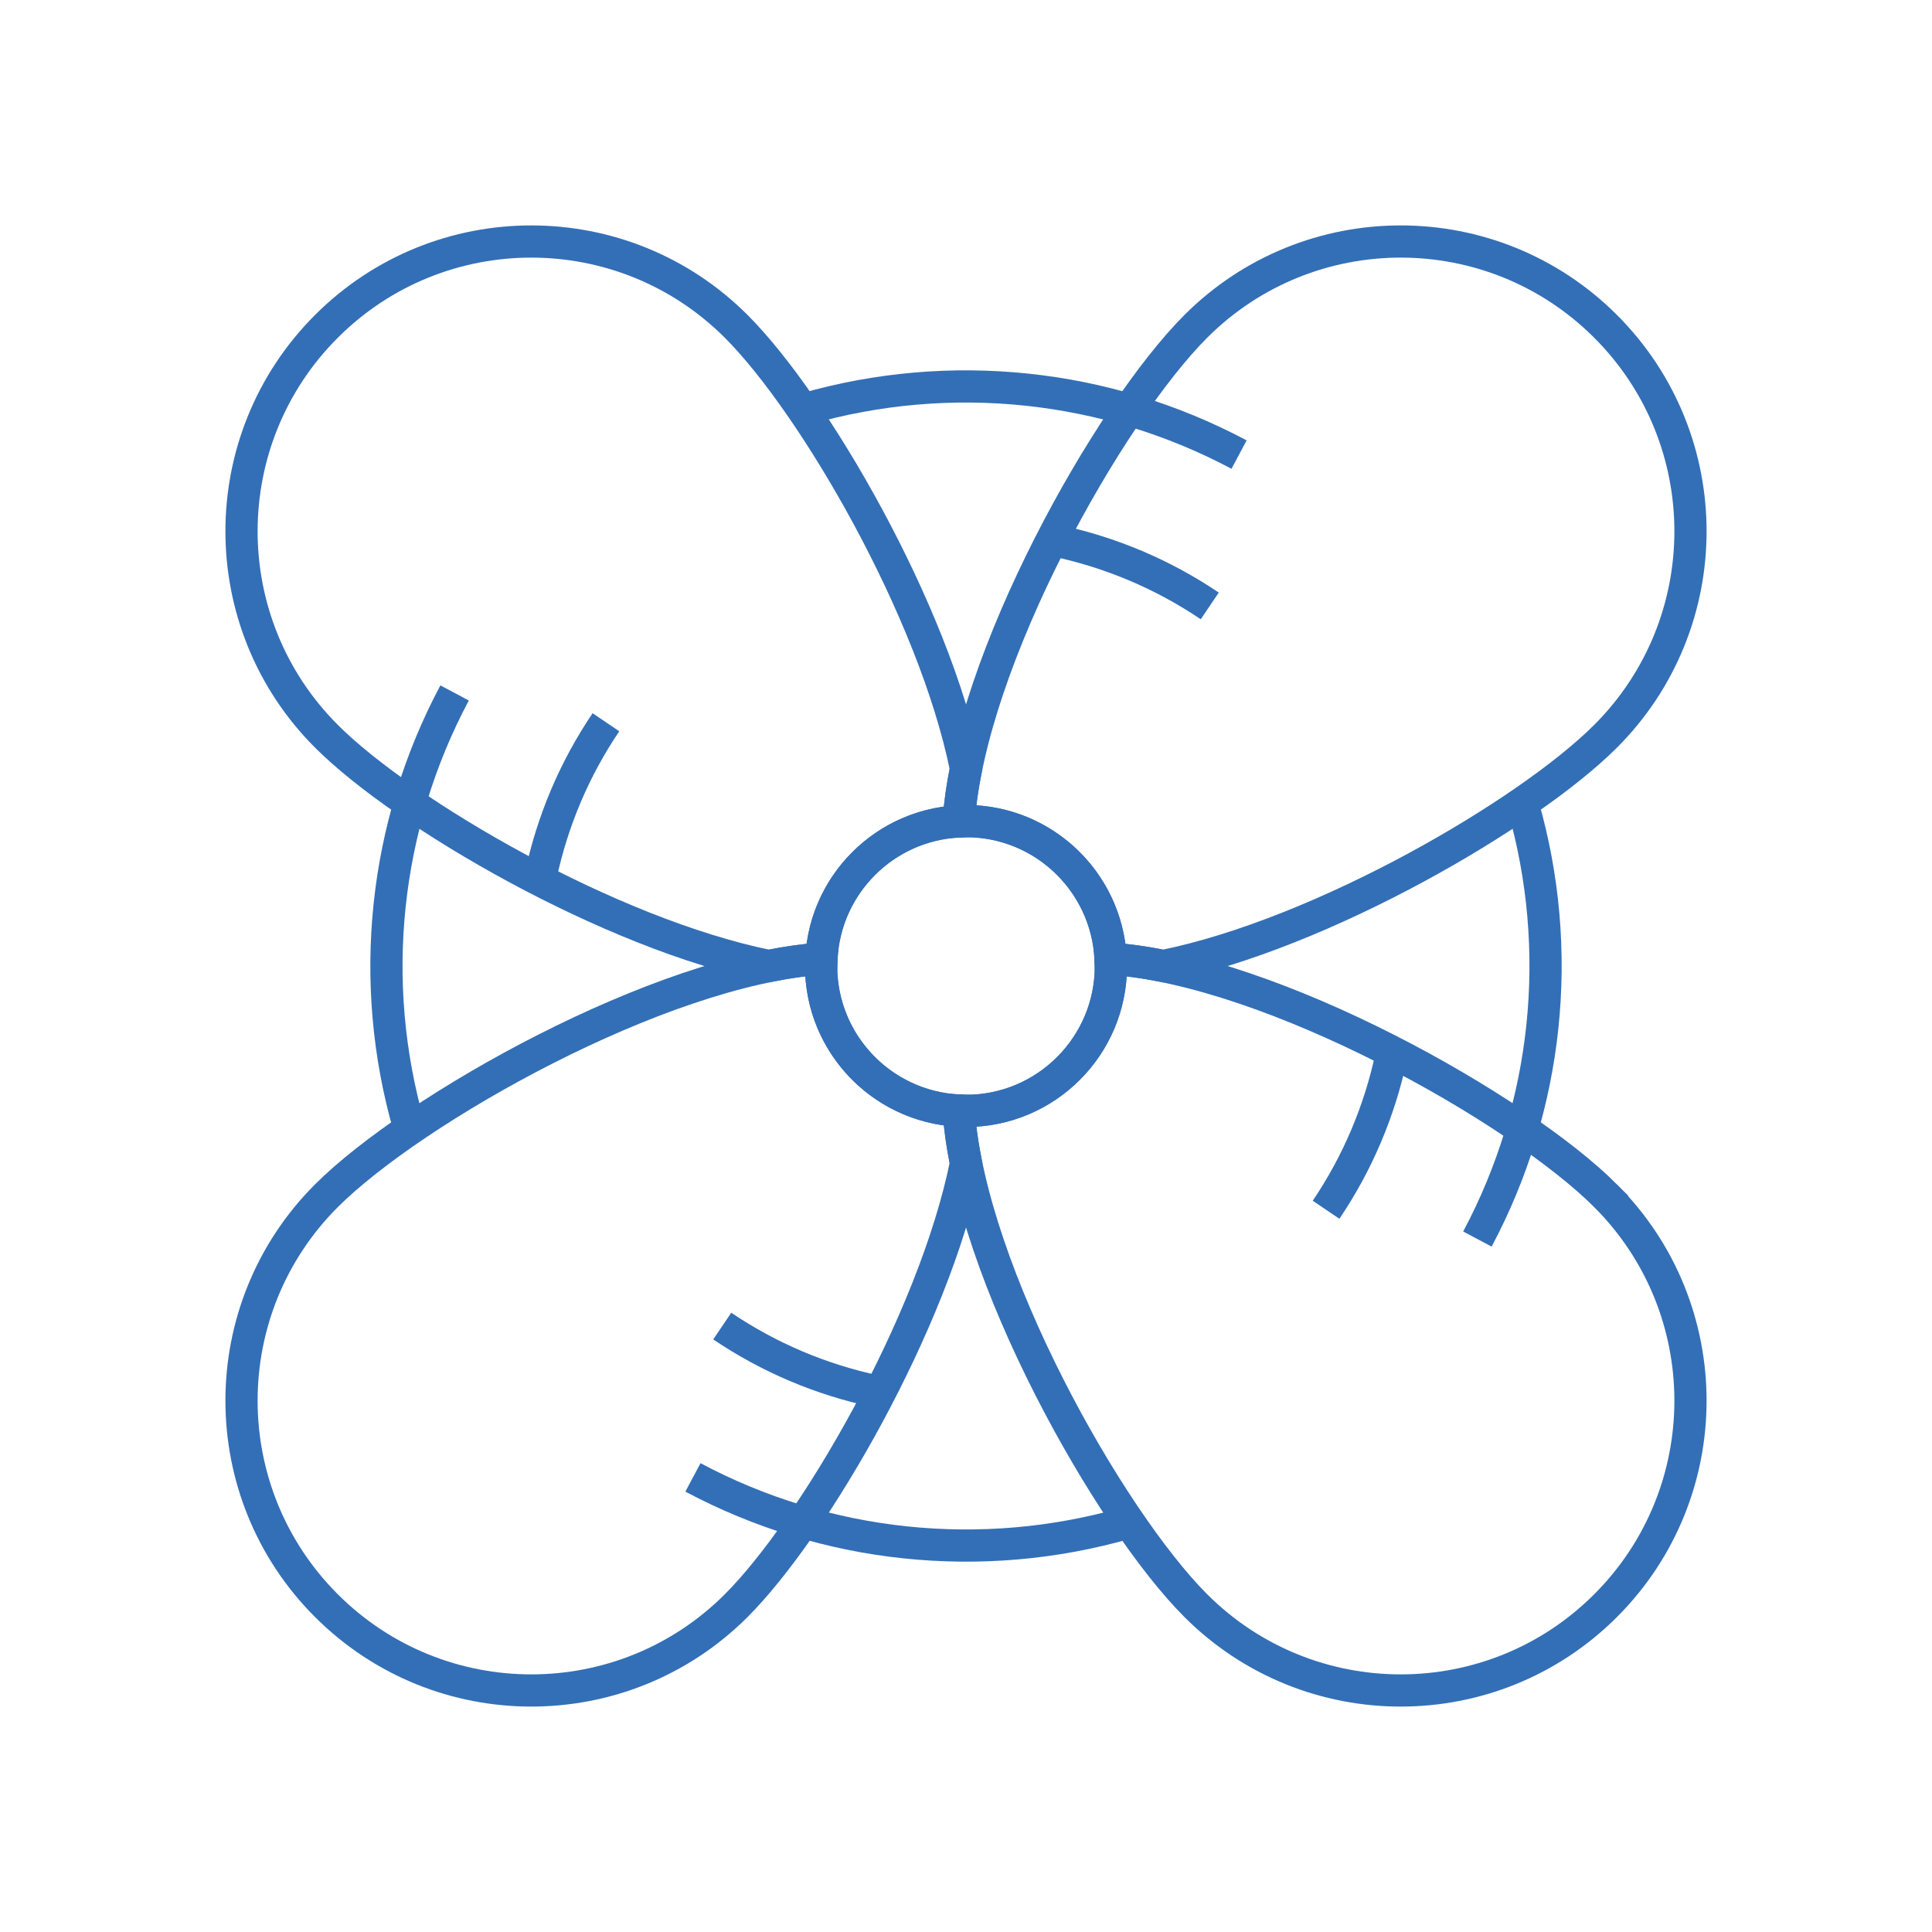 <?xml version="1.0" encoding="UTF-8"?>
<svg xmlns="http://www.w3.org/2000/svg" id="Pikto_White" data-name="Pikto White" viewBox="0 0 300 300">
  <defs>
    <style>
      .cls-1 {
        fill: none;
        stroke: #336fb6;
        stroke-miterlimit: 10;
        stroke-width: 5px;
      }
    </style>
  </defs>
  <circle class="cls-1" cx="150" cy="150" r="22.5"></circle>
  <g>
    <path class="cls-1" d="M192.4,70.59c-10.32-5.5-21.54-8.89-32.99-10.09-11.45-1.2-23.14-.22-34.37,3.01"></path>
    <path class="cls-1" d="M229.41,192.4c5.5-10.32,8.89-21.54,10.09-32.99,1.2-11.45.22-23.14-3.01-34.37"></path>
    <path class="cls-1" d="M107.6,229.41c10.32,5.5,21.54,8.89,32.99,10.09,11.45,1.2,23.14.22,34.37-3.01"></path>
    <path class="cls-1" d="M70.59,107.6c-5.5,10.32-8.89,21.54-10.09,32.99-1.2,11.45-.22,23.14,3.01,34.37"></path>
  </g>
  <g>
    <path class="cls-1" d="M187.85,94.09c-7.26-4.91-15.37-8.32-23.82-10.12"></path>
    <path class="cls-1" d="M205.91,187.85c4.91-7.26,8.32-15.37,10.12-23.82"></path>
    <path class="cls-1" d="M112.15,205.91c7.26,4.91,15.37,8.32,23.82,10.12"></path>
    <path class="cls-1" d="M94.09,112.15c-4.91,7.26-8.32,15.37-10.12,23.82"></path>
  </g>
  <path class="cls-1" d="M249.32,50.68c-17.57-17.57-46.07-17.57-63.64,0-13.41,13.41-35.08,51.67-36.81,76.88.38-.02.75-.06,1.13-.06,12.04,0,21.84,9.47,22.44,21.36,2.61.18,5.35.56,8.2,1.14,24.66-4.99,56.66-23.66,68.68-35.68,17.57-17.57,17.57-46.07,0-63.64Z"></path>
  <path class="cls-1" d="M249.32,185.68c-13.41-13.41-51.67-35.08-76.88-36.81.02.38.06.75.06,1.13,0,12.43-10.07,22.5-22.5,22.5-.38,0-.76-.04-1.13-.06,1.73,25.2,23.41,63.47,36.81,76.88,17.57,17.57,46.07,17.57,63.64,0,17.57-17.57,17.57-46.07,0-63.64Z"></path>
  <path class="cls-1" d="M127.5,150c0-.38.04-.76.06-1.13-25.2,1.73-63.47,23.41-76.88,36.81-17.57,17.57-17.57,46.07,0,63.64,17.57,17.57,46.07,17.57,63.64,0,12.02-12.02,30.69-44.02,35.68-68.68-.58-2.85-.96-5.59-1.14-8.2-11.89-.6-21.36-10.4-21.36-22.44Z"></path>
  <path class="cls-1" d="M148.86,127.56c.18-2.61.56-5.35,1.14-8.2-4.99-24.66-23.66-56.66-35.68-68.68-17.57-17.57-46.07-17.57-63.64,0-17.57,17.57-17.57,46.07,0,63.64,12.02,12.02,44.02,30.69,68.68,35.68,2.85-.58,5.59-.96,8.2-1.14.58-11.51,9.79-20.72,21.3-21.3Z"></path>
</svg>
